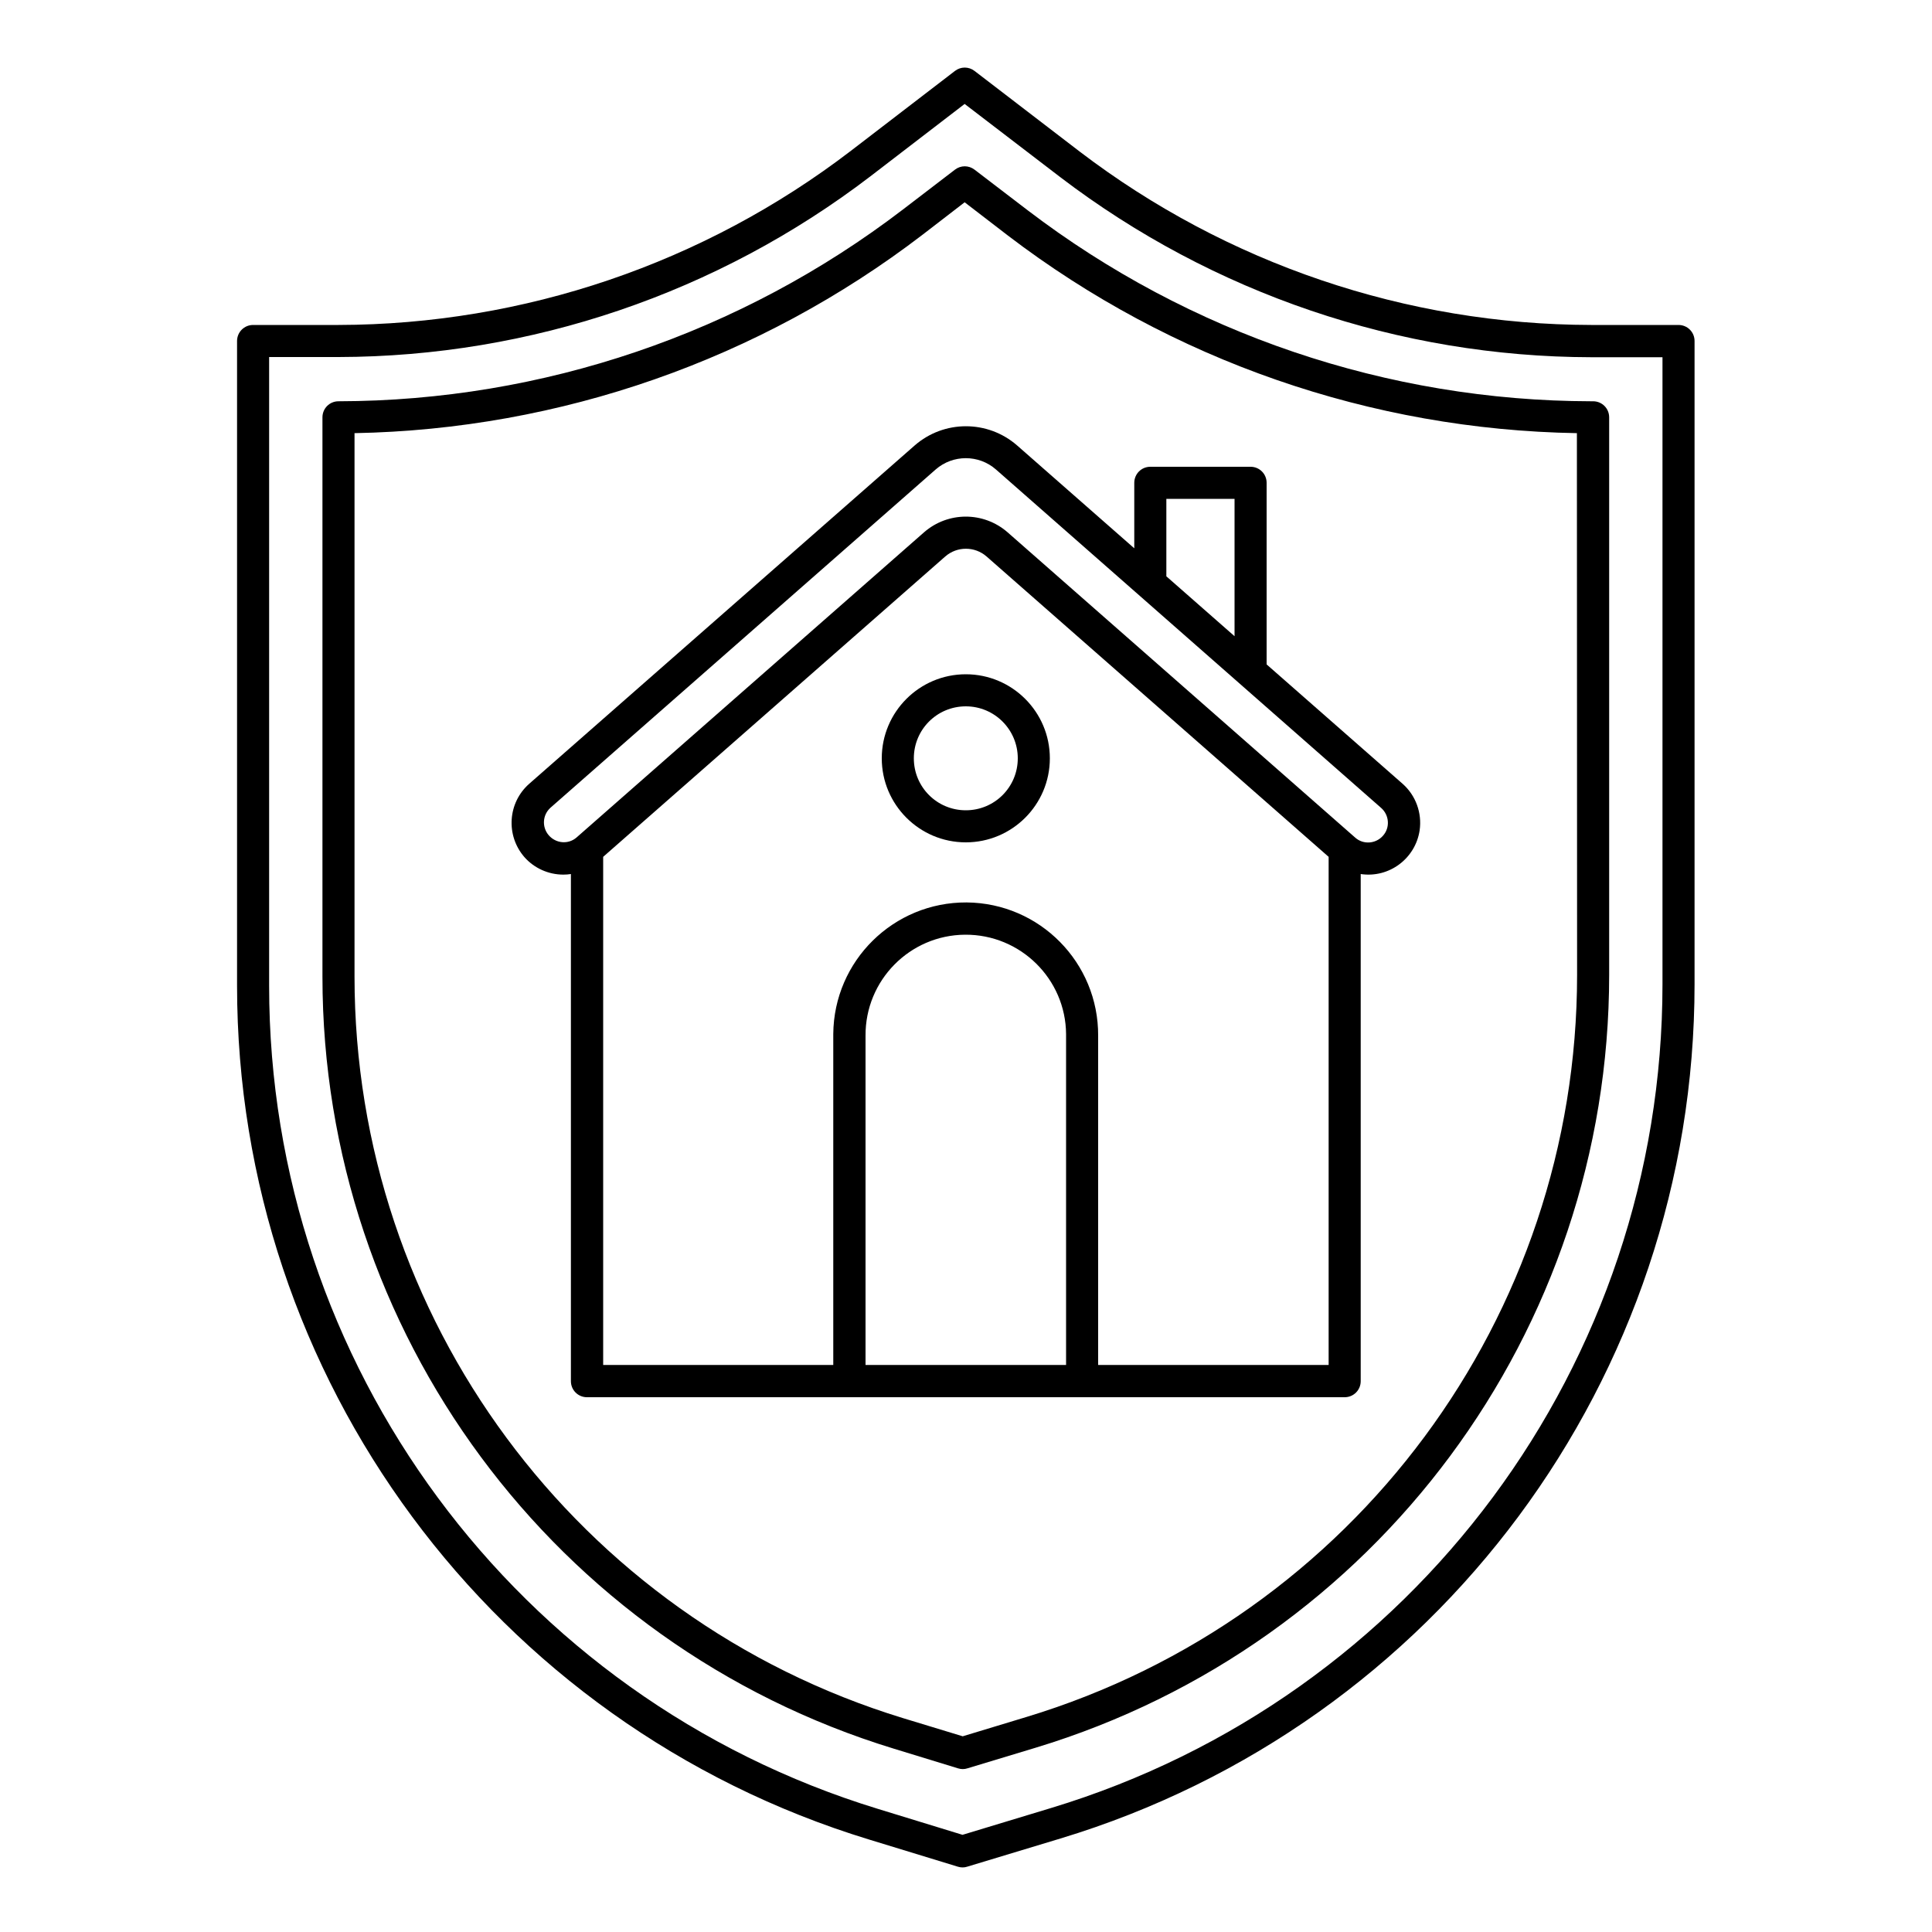 <?xml version="1.0" encoding="utf-8"?>
<!-- Generator: Adobe Illustrator 19.0.0, SVG Export Plug-In . SVG Version: 6.00 Build 0)  -->
<svg version="1.1" baseProfile="basic" id="Layer_1"
	 xmlns="http://www.w3.org/2000/svg" xmlns:xlink="http://www.w3.org/1999/xlink" x="0px" y="0px" viewBox="0 0 1000 1000"
	 xml:space="preserve">
<path d="M473.4,230.6L273.9,405.7c-11.1,9.8-12.2,26.7-2.5,37.9c5.1,5.8,12.5,9.1,20.2,9.1c1.3,0,2.6-0.1,3.9-0.3v262.5
	c0,4.6,3.7,8.3,8.3,8.3H696c4.6,0,8.3-3.7,8.3-8.3V452.4c14.7,2.2,28.3-8,30.5-22.6c1.3-9-2-18.1-8.8-24.1l-70.4-61.8v-94
	c0-4.6-3.7-8.3-8.3-8.3h-51.9c-4.6,0-8.3,3.7-8.3,8.3v33.9l-60.6-53.2C511.3,217.3,488.6,217.3,473.4,230.6z M551.8,706.5H448V536.1
	c-0.2-28.7,22.9-52.1,51.5-52.3c28.7-0.2,52.1,22.9,52.3,51.5c0,0.3,0,0.5,0,0.8V706.5z M687.7,706.5H568.4V536.1
	c0.2-37.8-30.2-68.7-68.1-69c-37.8-0.2-68.7,30.2-69,68.1c0,0.3,0,0.6,0,0.9v170.4H312.2v-263L489.3,288c6.1-5.3,15.2-5.3,21.3,0
	l177.1,155.5L687.7,706.5z M603.7,258.2h35.3v71.1l-35.3-31V258.2z M714.9,418.2c4.2,3.7,4.7,10.2,0.9,14.4
	c-3.7,4.2-10.2,4.7-14.4,0.9l-179.9-158c-12.4-10.8-30.8-10.8-43.2,0l-179.9,158c-4.3,3.7-10.7,3.1-14.4-1.2
	c-3.6-4.2-3.2-10.5,0.9-14.2l0,0L484.3,243c8.9-7.8,22.3-7.8,31.2,0L714.9,418.2z"/>
<path d="M456.4,392.5c0,24,19.5,43.5,43.5,43.5c24,0,43.5-19.5,43.5-43.5c0-24-19.5-43.5-43.5-43.5c0,0,0,0,0,0
	C475.9,349,456.4,368.5,456.4,392.5z M526.8,392.5c0,14.9-12,26.9-26.9,26.9c-14.9,0-26.9-12-26.9-26.9c0-14.9,12-26.9,26.9-26.9
	c0,0,0,0,0,0C514.8,365.6,526.8,377.7,526.8,392.5z"/>
<path d="M877.1,509.4V176.5c0-4.6-3.7-8.3-8.3-8.3h-45.2C727.9,168,635,136.5,558.9,78.5l-54.5-41.8c-3-2.3-7.1-2.3-10.1,0L440.5,78
	c-76.1,58.3-169.3,90-265.3,90.2H131c-4.6,0-8.3,3.7-8.3,8.3v333.7c0,203.2,132.7,382.5,327,441.9l46.1,14.1c1.6,0.5,3.3,0.5,4.8,0
	l48.3-14.6C743.8,892.6,877.1,713,877.1,509.4z M544.1,935.8l-45.9,13.9l-43.7-13.4c-187.3-57.3-315.2-230.2-315.2-426V184.8h35.9
	c99.6-0.2,196.3-33.1,275.4-93.6l48.7-37.4l49.5,37.9c79,60.2,175.5,93,274.8,93.2h36.9v324.5C860.5,705.7,732,878.9,544.1,935.8z"
	/>
<path d="M824.6,207.7h-1c-105.4-0.2-207.8-34.9-291.6-98.8l-27.6-21.1c-3-2.3-7.1-2.3-10.1,0l-26.9,20.6
	c-83.9,64.2-186.5,99.1-292.2,99.3c-4.6,0-8.3,3.7-8.3,8.3v289.5c0,183.7,120,345.9,295.7,399.6l33.3,10.2c1.6,0.5,3.3,0.5,4.8,0
	l35.4-10.7c176.2-53.4,296.8-215.8,296.8-400V216C832.9,211.4,829.2,207.7,824.6,207.7C824.6,207.7,824.6,207.7,824.6,207.7z
	 M816.3,504.6c0,176.8-115.7,332.8-285,384.1l-33,10l-30.9-9.4c-168.7-51.6-283.9-207.3-283.9-383.8V224.2
	c106.5-2,209.5-38,294-102.7l21.8-16.8l22.5,17.3c84.7,64.6,187.8,100.4,294.4,102.2L816.3,504.6z"/>
</svg>
